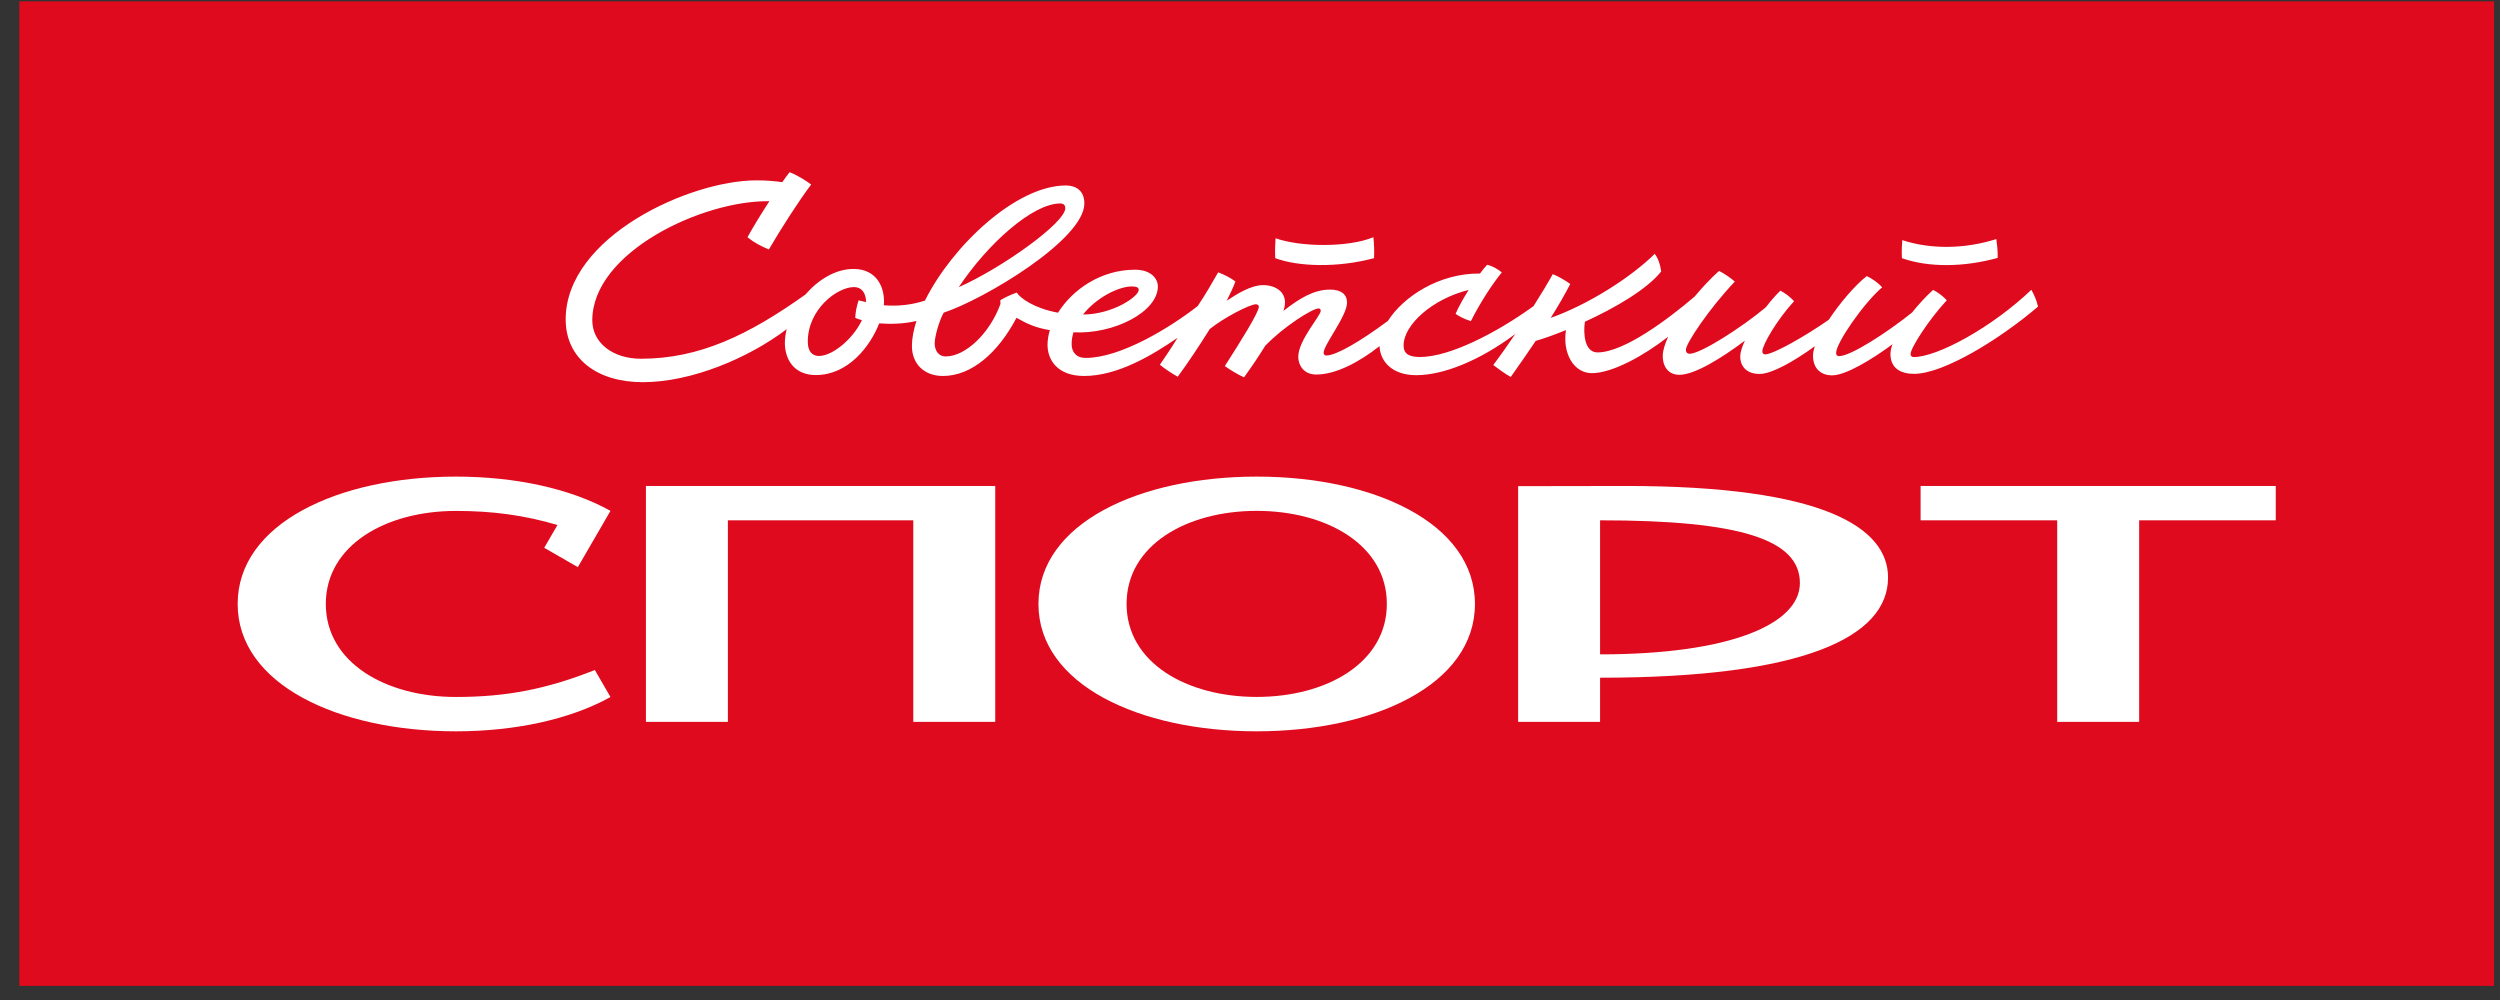 <svg width="95" height="38" viewBox="0 0 95 38" fill="none" xmlns="http://www.w3.org/2000/svg">
<rect x="0" y="0" width="95" height="38" fill="#333333" stroke="none"/>
<path d="M94.774 0.051H0.735V37.464H94.774V0.051Z" fill="#DF0A1D"/>
<path d="M72.983 18.467V19.772H78.174V27.431H81.288V19.772H86.479V18.467H72.983Z" fill="white"/>
<path d="M47.755 18.111C43.287 18.111 39.461 19.893 39.461 22.951C39.461 26.008 43.287 27.79 47.755 27.79C52.222 27.79 56.048 26.008 56.048 22.951C56.048 19.893 52.222 18.111 47.755 18.111ZM47.755 26.483C45.09 26.483 42.81 25.181 42.81 22.948C42.81 20.716 45.09 19.413 47.755 19.413C50.42 19.413 52.7 20.716 52.7 22.948C52.7 25.181 50.42 26.483 47.755 26.483Z" fill="white"/>
<path d="M24.545 18.467V27.431H27.659V19.772H34.705V27.431H37.819V18.467H24.545Z" fill="white"/>
<path d="M17.324 19.415C18.722 19.415 19.923 19.578 21.184 19.95L20.68 20.816L21.958 21.551L23.198 19.413C21.679 18.566 19.585 18.111 17.324 18.111C12.857 18.111 9.031 19.892 9.031 22.95C9.031 26.008 12.857 27.79 17.324 27.79C19.585 27.79 21.679 27.332 23.198 26.487L22.604 25.46C20.772 26.188 19.238 26.485 17.327 26.485C14.662 26.485 12.381 25.183 12.381 22.95C12.381 20.717 14.662 19.415 17.327 19.415H17.324Z" fill="white"/>
<path d="M61.792 18.467L57.689 18.474V27.431H60.803V25.753C68.577 25.753 71.746 24.193 71.746 21.947C71.746 20.047 69.298 18.467 61.794 18.467H61.792ZM60.803 24.866V19.772C66.147 19.772 68.396 20.506 68.396 22.156C68.396 23.703 65.777 24.866 60.803 24.866Z" fill="white"/>
<path d="M52.213 9.81C52.229 9.566 52.213 9.228 52.189 9.014C51.225 9.412 49.42 9.39 48.471 9.054C48.454 9.261 48.447 9.531 48.458 9.81C49.323 10.134 50.827 10.184 52.213 9.81Z" fill="white"/>
<path d="M75.911 9.8C75.918 9.494 75.887 9.298 75.86 9.085C74.646 9.47 73.352 9.477 72.286 9.125C72.268 9.331 72.262 9.529 72.273 9.811C73.301 10.174 74.646 10.152 75.911 9.8Z" fill="white"/>
<path d="M77.205 10.999C75.692 12.448 73.618 13.568 72.724 13.568C72.649 13.568 72.602 13.531 72.602 13.456C72.602 13.216 73.297 12.145 73.978 11.41C73.843 11.261 73.629 11.1 73.458 11.016C73.175 11.274 72.899 11.573 72.658 11.876C71.691 12.653 70.318 13.533 69.889 13.533C69.818 13.533 69.772 13.495 69.772 13.412C69.772 13.027 70.829 11.507 71.523 10.917C71.373 10.752 71.141 10.583 70.937 10.491C70.499 10.834 69.922 11.502 69.493 12.151C68.602 12.776 67.379 13.467 67.076 13.467C67 13.467 66.969 13.416 66.969 13.348C66.969 13.108 67.527 12.149 68.175 11.445C68.02 11.274 67.825 11.135 67.655 11.045C67.478 11.214 67.286 11.436 67.1 11.678C66.171 12.455 64.621 13.443 64.207 13.443C64.11 13.443 64.063 13.381 64.063 13.291C64.063 13.055 64.937 11.74 65.923 10.7C65.757 10.552 65.505 10.385 65.324 10.295C65.001 10.585 64.685 10.922 64.397 11.269C63.382 12.134 61.708 13.392 60.704 13.392C60.217 13.392 60.157 12.684 60.226 12.226C61.361 11.707 62.577 11.005 63.126 10.315C63.088 10.048 63.013 9.824 62.88 9.646C61.964 10.55 60.352 11.573 58.928 12.079C59.206 11.634 59.459 11.203 59.669 10.792C59.538 10.686 59.178 10.479 59.005 10.418C58.815 10.761 58.556 11.188 58.273 11.634C56.842 12.668 55.071 13.566 53.965 13.566C53.536 13.566 53.337 13.445 53.337 13.126C53.337 12.334 54.445 11.353 55.809 11.018C55.613 11.329 55.427 11.656 55.312 11.927C55.464 12.033 55.679 12.138 55.894 12.202C56.239 11.513 56.699 10.805 57.068 10.352C56.924 10.229 56.721 10.11 56.511 10.062C56.44 10.134 56.345 10.251 56.239 10.394C54.684 10.378 53.326 11.274 52.74 12.195C51.702 12.965 50.778 13.509 50.4 13.509C50.32 13.509 50.298 13.449 50.298 13.403C50.298 13.104 51.187 12.006 51.187 11.5C51.187 11.19 50.97 11.005 50.544 11.005C49.949 11.005 49.422 11.304 48.77 11.815C49.011 11.122 48.476 10.834 48.002 10.834C47.529 10.834 46.978 11.186 46.613 11.43C46.737 11.175 46.846 10.97 46.945 10.695C46.764 10.561 46.551 10.447 46.291 10.348C46.069 10.739 45.797 11.206 45.514 11.628C44.468 12.448 42.582 13.601 41.257 13.601C40.892 13.601 40.722 13.372 40.722 13.077C40.722 12.921 40.746 12.772 40.792 12.627C42.321 12.712 43.999 11.852 43.999 10.884C43.999 10.589 43.738 10.249 43.128 10.249C41.834 10.249 40.755 11.005 40.204 11.883C39.302 11.716 38.775 11.337 38.636 11.117C38.417 11.197 38.191 11.298 38.015 11.406C38.01 11.45 38.015 11.498 38.019 11.546C37.614 12.666 36.69 13.544 35.94 13.544C35.626 13.544 35.518 13.267 35.518 13.053C35.518 12.77 35.703 12.158 35.861 11.881C37.375 11.384 41.206 9.109 41.206 7.73C41.206 7.246 40.885 7.048 40.505 7.048C38.599 7.048 36.172 9.364 35.148 11.423C34.629 11.59 34.115 11.643 33.587 11.601C33.642 10.911 33.31 10.22 32.43 10.22C31.753 10.22 31.092 10.629 30.606 11.192C28.447 12.73 26.576 13.632 24.358 13.632C23.272 13.632 22.507 13.016 22.507 12.173C22.507 9.578 26.713 7.604 29.237 7.646C28.931 8.115 28.622 8.619 28.403 9.015C28.648 9.212 28.912 9.355 29.217 9.479C29.668 8.702 30.358 7.629 30.825 7.011C30.614 6.85 30.234 6.626 30.004 6.544C29.922 6.648 29.829 6.777 29.725 6.923C29.431 6.879 29.113 6.854 28.743 6.854C26.202 6.854 21.496 9.001 21.496 12.136C21.496 13.623 22.683 14.523 24.426 14.523C26.271 14.523 28.434 13.614 29.896 12.508C29.851 12.677 29.827 12.847 29.825 13.007C29.816 13.647 30.166 14.252 31.002 14.252C32.233 14.252 33.067 13.161 33.41 12.288C33.837 12.321 34.348 12.31 34.825 12.197C34.715 12.536 34.653 12.86 34.653 13.15C34.653 13.812 35.104 14.287 35.832 14.287C36.92 14.287 37.926 13.405 38.627 12.077C39.036 12.307 39.353 12.457 39.895 12.545C39.837 12.736 39.806 12.924 39.806 13.106C39.806 13.656 40.164 14.287 41.195 14.287C42.475 14.287 43.782 13.498 44.747 12.838C44.492 13.258 44.139 13.766 44.075 13.861C44.263 14.014 44.526 14.191 44.754 14.316C45.129 13.81 45.59 13.113 45.972 12.503C46.525 12.059 47.498 11.562 47.726 11.562C47.779 11.562 47.837 11.595 47.837 11.654C47.837 11.868 47.133 12.994 46.543 13.911C46.753 14.061 47.047 14.239 47.273 14.338C47.589 13.902 47.847 13.513 48.08 13.139C48.781 12.406 49.878 11.72 50.106 11.72C50.152 11.72 50.188 11.751 50.188 11.808C50.188 12.006 49.334 12.924 49.334 13.564C49.334 13.858 49.526 14.232 50.019 14.232C50.767 14.232 51.658 13.755 52.423 13.152C52.443 13.72 52.888 14.257 53.815 14.257C54.845 14.257 56.225 13.707 57.579 12.693C57.282 13.132 56.99 13.546 56.745 13.872C56.889 13.984 57.194 14.206 57.408 14.325C57.738 13.861 58.056 13.401 58.357 12.954C58.663 12.866 59.063 12.726 59.507 12.543C59.368 13.429 59.801 14.18 60.494 14.18C61.255 14.18 62.447 13.531 63.391 12.796C63.261 13.077 63.185 13.33 63.185 13.524C63.185 14.014 63.473 14.243 63.809 14.243C64.388 14.243 65.375 13.641 66.306 12.945C66.195 13.183 66.129 13.392 66.129 13.539C66.129 13.96 66.408 14.21 66.868 14.21C67.328 14.21 68.19 13.72 68.962 13.157C68.92 13.289 68.894 13.407 68.894 13.509C68.894 14.028 69.214 14.263 69.623 14.263C70.134 14.263 71.121 13.669 71.915 13.082C71.864 13.22 71.837 13.344 71.837 13.449C71.837 14.014 72.251 14.206 72.737 14.206C73.848 14.206 75.975 12.906 77.444 11.652C77.402 11.443 77.296 11.188 77.192 11.014L77.205 10.999ZM43.017 10.884C43.203 10.884 43.272 10.937 43.272 11.012C43.272 11.276 42.263 11.951 41.155 11.951C41.662 11.311 42.502 10.884 43.017 10.884ZM40.286 7.732C40.408 7.732 40.481 7.791 40.481 7.912C40.481 8.467 38.079 10.18 36.433 10.913C37.513 9.285 39.233 7.732 40.286 7.732ZM31.123 13.528C30.836 13.528 30.696 13.315 30.696 12.987C30.696 11.736 31.826 10.909 32.45 10.909C32.735 10.909 32.904 11.115 32.912 11.48C32.817 11.461 32.722 11.439 32.627 11.414C32.556 11.628 32.51 11.841 32.499 12.077C32.552 12.105 32.64 12.136 32.753 12.165C32.417 12.884 31.632 13.526 31.125 13.526L31.123 13.528Z" fill="white"/>
</svg>
